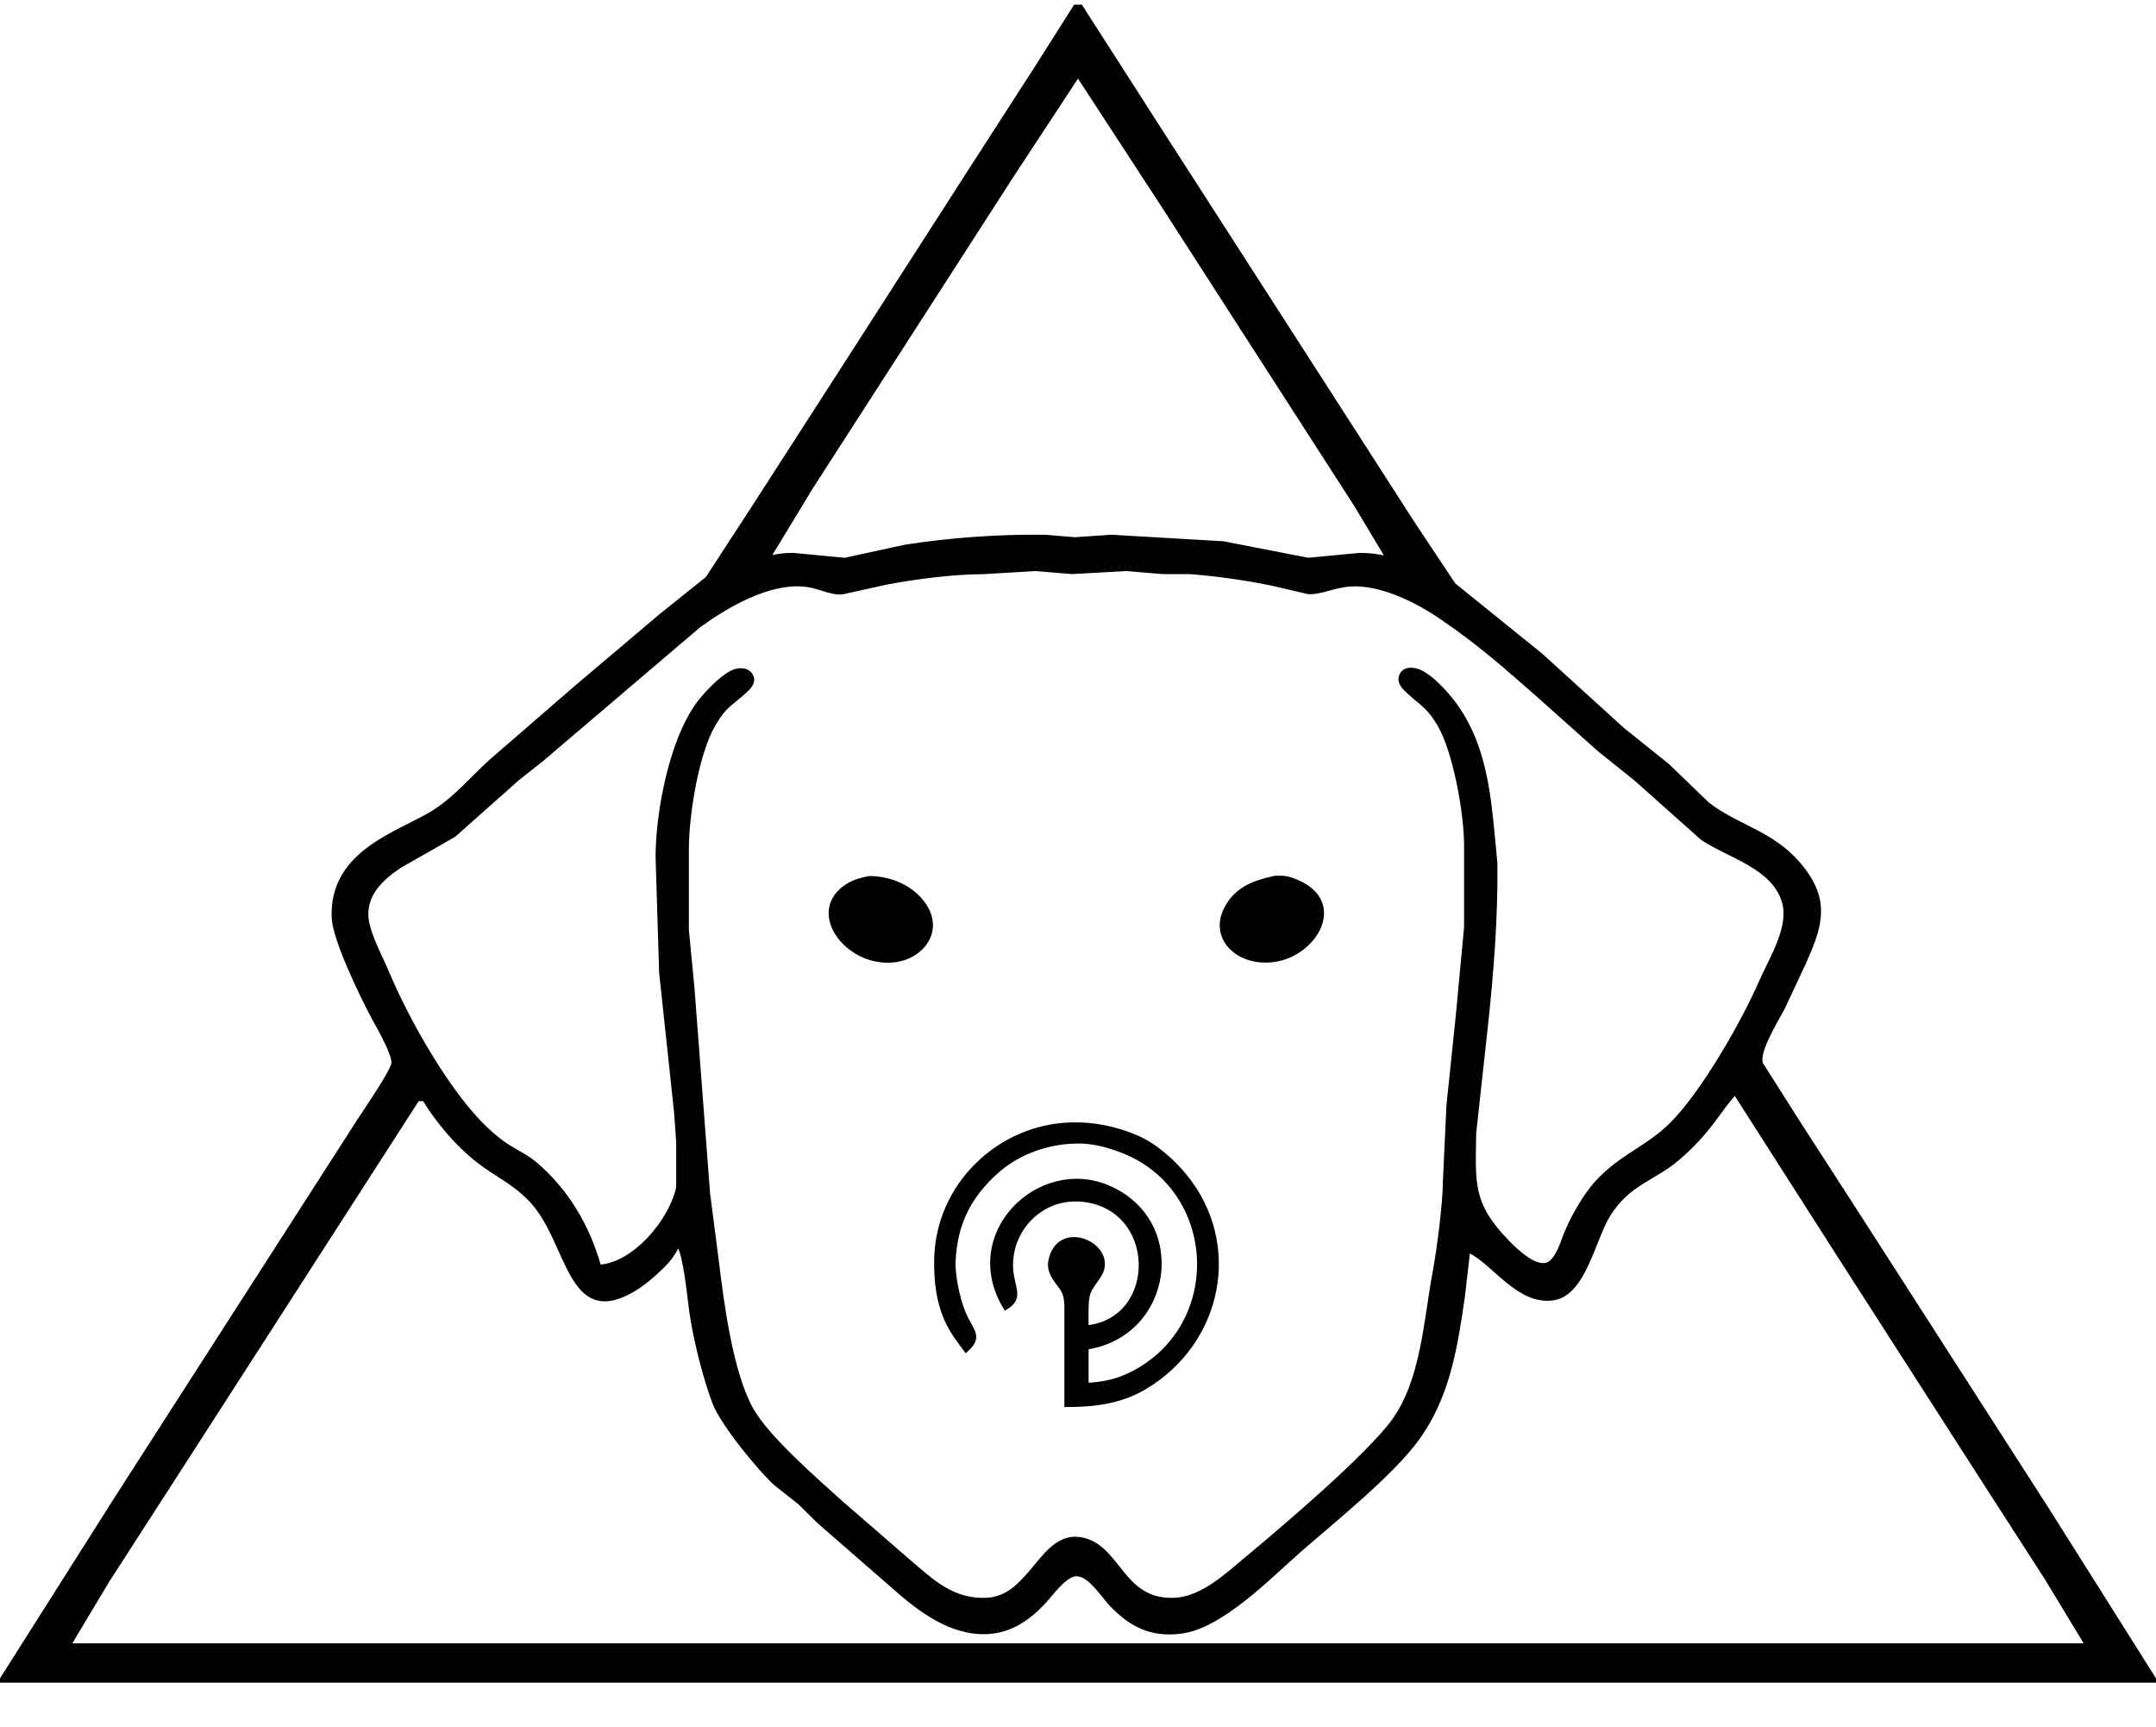 <?xml version="1.0" encoding="UTF-8" standalone="no"?>
<!DOCTYPE svg PUBLIC "-//W3C//DTD SVG 20010904//EN"
              "http://www.w3.org/TR/2001/REC-SVG-20010904/DTD/svg10.dtd">

<svg xmlns="http://www.w3.org/2000/svg"
     width="2.373in" height="1.9in"
     viewBox="0 0 712 570">
  <path id="Selection"
        fill="black" stroke="black" stroke-width="1"
        d="M 355.00,2.00
           C 355.00,2.00 357.00,2.00 357.00,2.00
             357.00,2.00 383.95,44.00 383.95,44.00
             383.95,44.00 438.66,129.00 438.66,129.00
             438.66,129.00 466.31,172.00 466.31,172.00
             466.31,172.00 480.21,192.91 480.21,192.91
             480.21,192.91 509.00,216.17 509.00,216.17
             509.00,216.17 536.00,240.70 536.00,240.70
             536.00,240.70 550.83,252.59 550.83,252.59
             550.83,252.59 564.09,265.37 564.09,265.37
             574.83,273.59 587.04,274.90 596.36,288.00
             604.04,298.79 600.63,307.20 595.86,318.00
             595.86,318.00 588.83,333.00 588.83,333.00
             586.83,336.81 580.22,347.31 581.74,351.17
             581.74,351.17 594.33,371.00 594.33,371.00
             594.33,371.00 615.00,403.00 615.00,403.00
             615.00,403.00 676.69,499.00 676.69,499.00
             676.69,499.00 712.00,555.00 712.00,555.00
             712.00,555.00 0.00,555.00 0.00,555.00
             0.00,555.00 38.66,494.00 38.66,494.00
             38.66,494.00 92.00,411.00 92.00,411.00
             92.00,411.00 118.34,370.00 118.34,370.00
             120.43,366.80 129.37,353.79 129.75,351.00
             130.13,348.13 124.81,338.96 123.21,336.00
             119.48,329.08 110.36,310.28 110.04,303.00
             109.05,280.34 133.33,274.58 144.00,267.40
             151.05,262.66 155.86,256.72 162.00,251.17
             162.00,251.17 190.00,226.91 190.00,226.91
             190.00,226.91 218.00,203.21 218.00,203.21
             218.00,203.21 233.47,190.82 233.47,190.82
             233.47,190.82 247.69,169.00 247.69,169.00
             247.69,169.00 277.34,123.00 277.34,123.00
             277.34,123.00 321.69,54.00 321.69,54.00
             321.69,54.00 341.69,23.00 341.69,23.00
             341.69,23.00 355.00,2.00 355.00,2.00 Z
           M 356.00,25.00
           C 356.00,25.00 334.31,58.00 334.31,58.00
             334.31,58.00 296.31,117.00 296.31,117.00
             296.31,117.00 267.95,161.00 267.95,161.00
             267.95,161.00 254.00,184.00 254.00,184.00
             257.31,183.19 258.59,183.04 262.00,183.00
             262.00,183.00 279.00,184.62 279.00,184.62
             279.00,184.62 299.00,180.27 299.00,180.27
             314.09,177.94 329.74,176.83 345.00,177.00
             345.00,177.00 355.00,177.82 355.00,177.82
             355.00,177.82 367.00,177.00 367.00,177.00
             367.00,177.00 404.00,179.16 404.00,179.16
             404.00,179.16 432.00,184.61 432.00,184.61
             432.00,184.61 449.00,183.00 449.00,183.00
             453.21,183.05 453.95,183.27 458.00,184.00
             458.00,184.00 447.81,167.00 447.81,167.00
             447.81,167.00 422.05,127.00 422.05,127.00
             422.05,127.00 384.05,68.00 384.05,68.00
             384.05,68.00 356.00,25.00 356.00,25.00 Z
           M 198.00,418.00
           C 209.51,417.18 221.43,402.94 223.81,392.00
             223.81,392.00 223.81,377.00 223.81,377.00
             223.81,377.00 223.09,367.00 223.09,367.00
             223.09,367.00 218.17,321.00 218.17,321.00
             218.17,321.00 217.00,283.00 217.00,283.00
             217.02,268.13 221.39,245.28 229.90,233.00
             232.33,229.49 238.11,223.34 242.00,221.63
             244.27,220.62 247.60,220.78 248.45,223.63
             249.05,225.63 247.19,227.32 245.88,228.50
             241.07,232.85 239.69,232.74 235.93,239.00
             230.27,248.42 227.02,268.95 227.00,280.00
             227.00,280.00 227.00,307.00 227.00,307.00
             227.00,307.00 228.83,326.00 228.83,326.00
             228.83,326.00 234.00,394.00 234.00,394.00
             234.00,394.00 236.85,416.00 236.85,416.00
             238.55,430.04 241.46,452.79 248.18,465.00
             253.41,474.50 269.61,488.47 278.00,496.07
             278.00,496.07 300.00,515.13 300.00,515.13
             308.00,522.00 314.78,528.55 326.00,527.96
             340.56,527.19 343.95,505.67 357.00,507.98
             369.81,510.25 370.34,528.87 388.00,527.96
             397.17,527.48 405.30,519.65 412.00,514.08
             424.07,504.05 451.58,480.65 460.07,469.00
             469.76,455.72 470.66,435.77 473.61,420.00
             475.01,412.53 476.96,397.39 477.00,390.00
             477.00,390.00 478.17,365.00 478.17,365.00
             478.17,365.00 481.29,335.00 481.29,335.00
             481.29,335.00 484.00,306.00 484.00,306.00
             484.00,306.00 484.00,279.00 484.00,279.00
             483.98,268.45 480.40,247.95 475.02,239.00
             471.56,233.24 469.52,232.57 465.07,228.49
             463.62,227.16 461.79,225.43 462.49,223.23
             463.40,220.32 466.81,220.60 469.00,221.61
             473.50,223.70 478.88,229.90 481.64,234.00
             490.09,246.54 491.77,261.42 493.17,276.00
             493.17,276.00 494.00,285.00 494.00,285.00
             494.21,302.95 492.77,321.16 490.84,339.00
             490.84,339.00 487.00,374.00 487.00,374.00
             486.81,390.32 485.59,397.24 498.04,409.99
             500.61,412.62 506.70,418.56 510.79,417.30
             513.94,416.32 515.61,410.80 516.68,408.00
             518.85,402.33 523.24,394.60 527.32,390.17
             535.45,381.35 543.99,378.93 551.96,370.96
             562.29,360.63 575.48,337.62 581.42,324.00
             584.63,316.64 591.31,306.23 589.04,298.00
             585.78,286.16 570.91,282.84 562.00,276.78
             562.00,276.78 540.00,257.18 540.00,257.18
             540.00,257.18 528.00,247.57 528.00,247.57
             528.00,247.57 508.00,229.72 508.00,229.72
             496.60,219.72 488.66,212.65 476.00,203.98
             467.95,198.45 456.09,192.48 446.00,193.09
             440.68,193.42 436.19,195.88 432.00,195.61
             432.00,195.61 420.00,192.81 420.00,192.81
             411.26,191.03 401.90,189.70 393.00,189.00
             393.00,189.00 384.00,189.00 384.00,189.00
             384.00,189.00 372.00,188.00 372.00,188.00
             372.00,188.00 354.00,188.99 354.00,188.99
             354.00,188.99 342.00,188.00 342.00,188.00
             342.00,188.00 325.00,189.00 325.00,189.00
             314.22,189.12 303.61,190.49 293.00,192.42
             293.00,192.42 278.00,195.74 278.00,195.74
             273.43,195.86 270.43,193.47 265.00,193.10
             253.29,192.29 240.11,200.04 231.00,206.58
             231.00,206.58 179.00,250.86 179.00,250.86
             179.00,250.86 171.00,257.18 171.00,257.18
             171.00,257.18 150.00,275.84 150.00,275.84
             150.00,275.84 132.00,286.10 132.00,286.10
             126.11,290.04 120.47,295.34 121.20,303.00
             121.71,308.38 125.82,315.78 128.01,321.00
             134.57,336.65 147.93,360.30 160.00,371.96
             168.62,380.28 171.47,379.52 177.00,384.21
             187.39,393.03 194.32,404.97 198.00,418.00 Z
           M 287.00,289.69
           C 294.12,289.65 301.69,292.87 305.60,299.02
             311.18,307.77 304.25,316.33 295.00,317.21
             279.28,318.71 266.12,300.58 280.04,292.08
             282.24,290.74 284.53,290.20 287.00,289.69 Z
           M 421.00,289.60
           C 424.06,289.51 425.08,289.58 428.00,290.76
             444.70,297.51 434.77,314.95 421.00,317.03
             409.01,318.83 399.68,309.92 404.69,300.00
             408.09,293.26 414.12,291.10 421.00,289.60 Z
           M 573.00,361.00
           C 568.29,365.70 564.91,373.48 554.00,382.70
             546.02,389.44 537.98,390.60 531.40,401.00
             526.33,409.01 523.35,427.18 513.00,428.76
             501.42,430.52 493.33,416.94 485.00,413.00
             485.00,413.00 483.27,428.00 483.27,428.00
             480.87,444.65 478.37,460.98 468.22,475.00
             459.66,486.81 440.24,502.31 429.00,512.15
             419.17,520.76 403.37,537.15 390.00,538.82
             380.37,540.02 373.72,536.84 367.04,529.98
             364.18,527.05 359.56,519.24 355.00,519.90
             351.47,520.40 347.22,526.41 344.83,528.99
             339.73,534.48 333.69,538.62 326.00,538.96
             313.94,539.49 303.58,531.56 295.00,523.95
             295.00,523.95 270.28,502.41 270.28,502.41
             270.28,502.41 263.99,496.21 263.99,496.21
             263.99,496.21 256.00,489.90 256.00,489.90
             250.49,484.89 238.27,469.84 235.71,463.00
             232.55,454.57 229.39,441.95 228.13,433.00
             227.40,427.80 226.27,414.91 224.00,411.00
             221.96,415.31 219.53,417.67 216.00,420.83
             213.95,422.66 211.38,424.67 209.00,426.05
             187.31,438.54 188.04,409.37 174.96,396.02
             169.21,390.14 164.02,388.14 158.00,383.47
             150.93,377.99 144.68,370.59 140.00,363.00
             140.00,363.00 138.00,363.00 138.00,363.00
             138.00,363.00 63.31,479.00 63.31,479.00
             63.31,479.00 35.58,522.00 35.58,522.00
             35.58,522.00 23.00,543.00 23.00,543.00
             23.00,543.00 689.00,543.00 689.00,543.00
             689.00,543.00 675.67,521.00 675.67,521.00
             675.67,521.00 655.69,490.00 655.69,490.00
             655.69,490.00 604.31,410.00 604.31,410.00
             604.31,410.00 573.00,361.00 573.00,361.00 Z
           M 319.00,446.00
           C 316.58,442.86 314.16,439.63 312.52,436.00
             309.63,429.63 308.93,422.90 309.00,416.00
             309.28,391.46 329.60,371.57 354.00,371.01
             361.28,370.85 368.27,372.30 375.00,375.09
             381.24,377.68 387.14,382.83 391.38,388.00
             410.09,410.76 403.17,443.48 378.00,458.24
             369.86,463.02 361.21,464.00 352.00,464.00
             352.00,464.00 352.00,434.00 352.00,434.00
             351.99,431.41 352.22,428.66 351.02,426.28
             349.75,423.75 345.73,420.72 346.75,416.00
             349.55,403.12 366.55,409.95 364.16,419.00
             363.45,421.68 360.68,423.95 359.59,427.00
             358.75,429.39 359.00,435.22 359.00,438.00
             382.92,435.45 382.54,398.33 357.00,396.19
             343.92,395.09 333.30,406.02 334.09,419.00
             334.47,425.11 337.97,428.60 332.00,432.00
             316.79,407.35 343.07,382.02 366.00,391.79
             392.30,402.98 387.02,440.60 359.00,445.00
             359.00,445.00 359.00,457.00 359.00,457.00
             364.43,456.75 369.13,455.68 374.00,453.18
             404.87,437.35 402.48,391.94 370.00,379.87
             365.80,378.31 361.50,377.12 357.00,377.01
             346.97,376.77 336.48,380.30 329.00,387.10
             320.06,395.23 315.78,403.93 315.09,416.00
             314.82,420.84 316.45,428.50 318.26,433.00
             320.87,439.50 324.56,441.07 319.00,446.00 Z" />
</svg>
